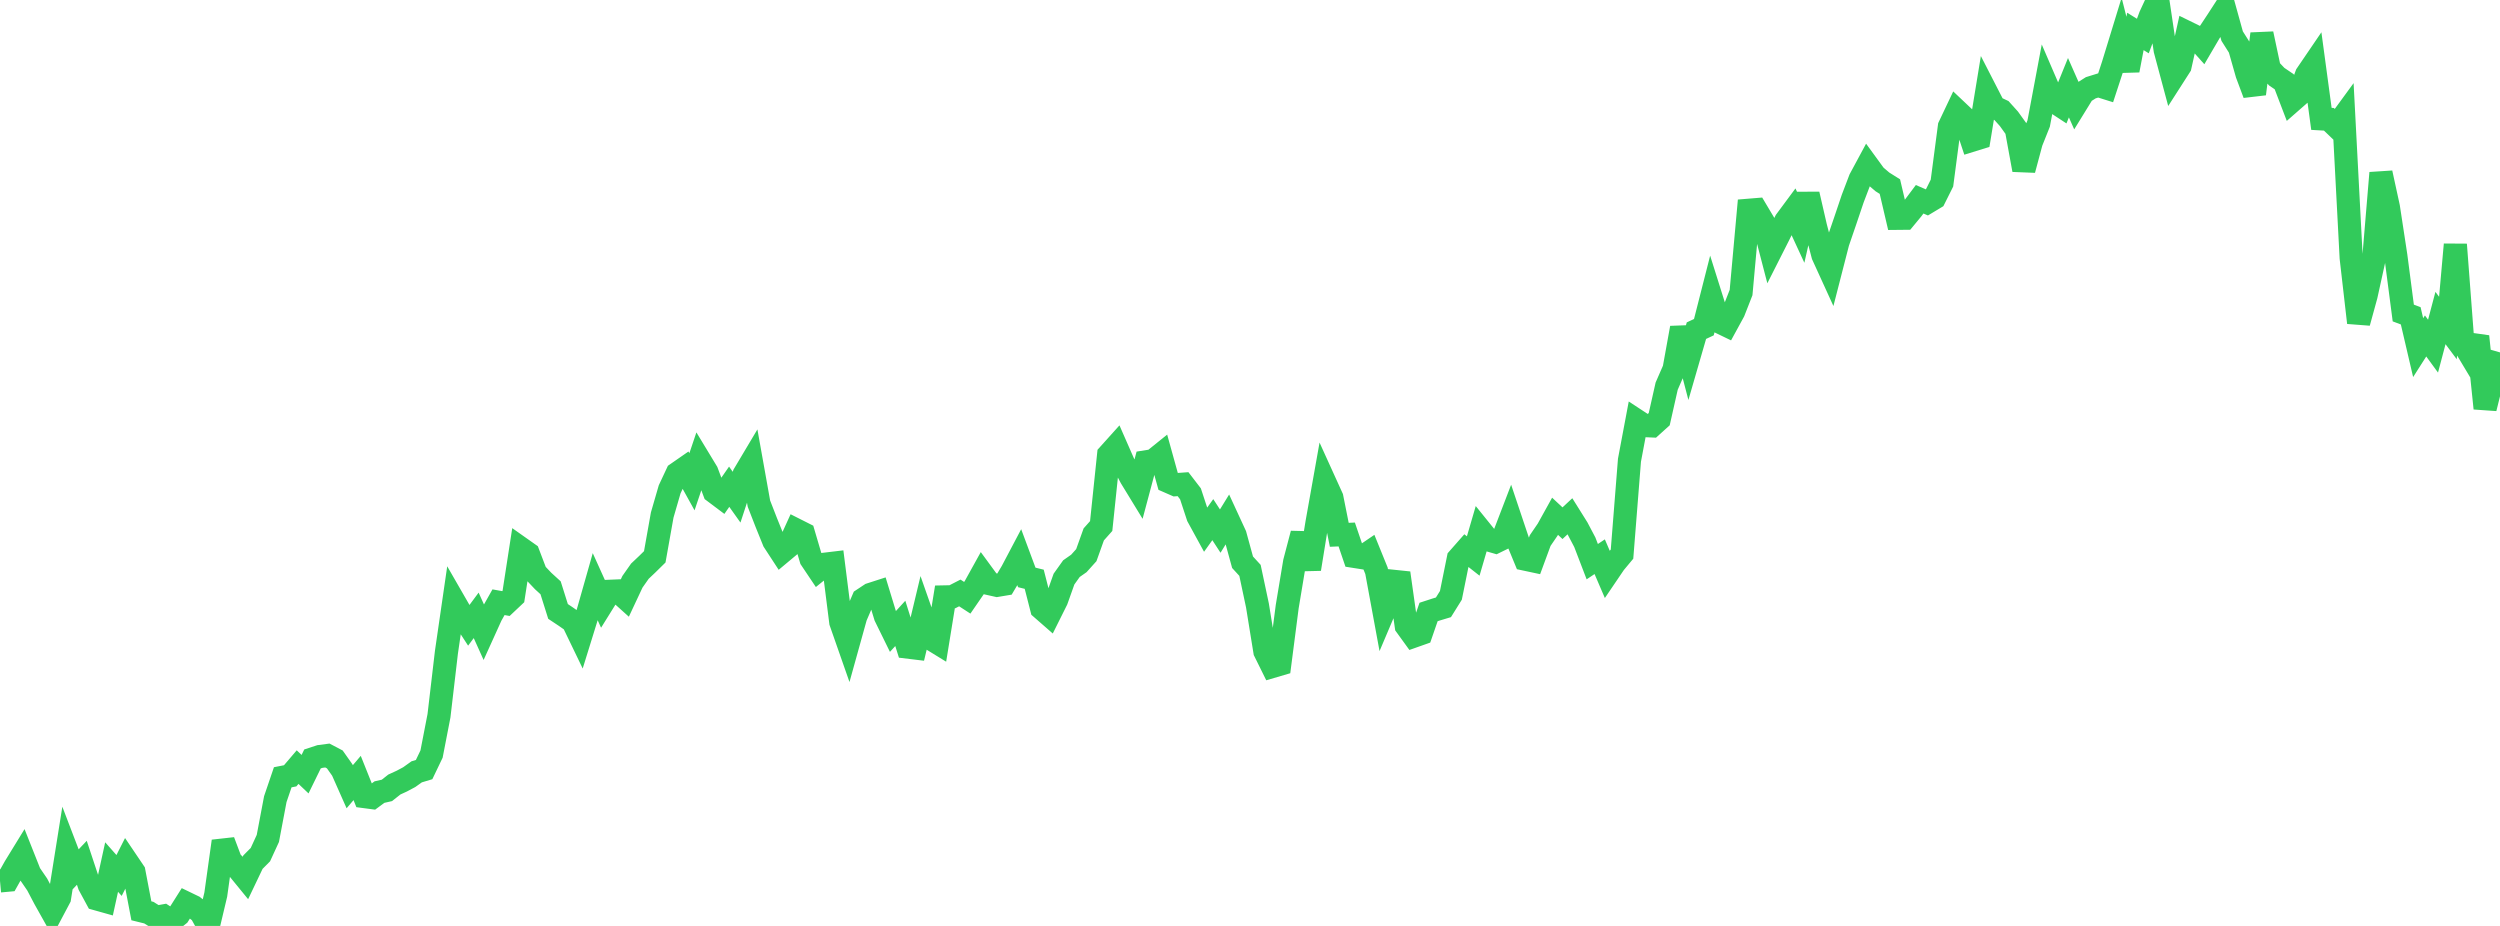 <?xml version="1.0" standalone="no"?>
<!DOCTYPE svg PUBLIC "-//W3C//DTD SVG 1.1//EN" "http://www.w3.org/Graphics/SVG/1.1/DTD/svg11.dtd">

<svg width="135" height="50" viewBox="0 0 135 50" preserveAspectRatio="none" 
  xmlns="http://www.w3.org/2000/svg"
  xmlns:xlink="http://www.w3.org/1999/xlink">


<polyline points="0.0, 47.569 0.402, 47.532 0.804, 46.817 1.205, 46.163 1.607, 47.176 2.009, 47.763 2.411, 48.527 2.812, 49.243 3.214, 48.484 3.616, 45.964 4.018, 47.014 4.42, 46.59 4.821, 47.798 5.223, 48.541 5.625, 48.654 6.027, 46.821 6.429, 47.276 6.83, 46.485 7.232, 47.08 7.634, 49.183 8.036, 49.282 8.438, 49.531 8.839, 49.459 9.241, 49.72 9.643, 49.401 10.045, 48.765 10.446, 48.959 10.848, 49.279 11.25, 50.0 11.652, 48.306 12.054, 45.427 12.455, 46.491 12.857, 46.905 13.259, 47.397 13.661, 46.554 14.062, 46.15 14.464, 45.275 14.866, 43.154 15.268, 41.973 15.67, 41.894 16.071, 41.424 16.473, 41.805 16.875, 40.983 17.277, 40.851 17.679, 40.798 18.08, 41.009 18.482, 41.578 18.884, 42.484 19.286, 42.011 19.688, 43.016 20.089, 43.069 20.491, 42.773 20.893, 42.682 21.295, 42.364 21.696, 42.18 22.098, 41.966 22.5, 41.679 22.902, 41.558 23.304, 40.719 23.705, 38.651 24.107, 35.223 24.509, 32.456 24.911, 33.154 25.312, 33.771 25.714, 33.229 26.116, 34.121 26.518, 33.234 26.92, 32.52 27.321, 32.592 27.723, 32.213 28.125, 29.612 28.527, 29.896 28.929, 30.951 29.33, 31.374 29.732, 31.741 30.134, 33.018 30.536, 33.285 30.938, 33.566 31.339, 34.398 31.741, 33.101 32.143, 31.685 32.545, 32.574 32.946, 31.929 33.348, 31.912 33.75, 32.274 34.152, 31.416 34.554, 30.844 34.955, 30.464 35.357, 30.069 35.759, 27.811 36.161, 26.425 36.562, 25.569 36.964, 25.29 37.366, 26.016 37.768, 24.824 38.17, 25.488 38.571, 26.56 38.973, 26.862 39.375, 26.283 39.777, 26.848 40.179, 25.622 40.58, 24.948 40.982, 27.196 41.384, 28.229 41.786, 29.223 42.188, 29.839 42.589, 29.504 42.991, 28.62 43.393, 28.823 43.795, 30.187 44.196, 30.785 44.598, 30.461 45.0, 30.413 45.402, 33.594 45.804, 34.743 46.205, 33.302 46.607, 32.365 47.009, 32.099 47.411, 31.969 47.812, 33.283 48.214, 34.103 48.616, 33.663 49.018, 34.943 49.42, 34.992 49.821, 33.318 50.223, 34.464 50.625, 34.711 51.027, 32.233 51.429, 32.225 51.83, 32.019 52.232, 32.28 52.634, 31.696 53.036, 30.97 53.438, 31.519 53.839, 31.609 54.241, 31.542 54.643, 30.865 55.045, 30.103 55.446, 31.181 55.848, 31.28 56.25, 32.855 56.652, 33.206 57.054, 32.4 57.455, 31.272 57.857, 30.707 58.259, 30.425 58.661, 29.978 59.062, 28.858 59.464, 28.406 59.866, 24.555 60.268, 24.108 60.67, 25.024 61.071, 25.787 61.473, 26.445 61.875, 24.94 62.277, 24.876 62.679, 24.552 63.08, 25.998 63.482, 26.174 63.884, 26.145 64.286, 26.668 64.688, 27.89 65.089, 28.623 65.491, 28.061 65.893, 28.679 66.295, 28.025 66.696, 28.894 67.098, 30.361 67.5, 30.8 67.902, 32.695 68.304, 35.177 68.705, 35.988 69.107, 35.87 69.509, 32.761 69.911, 30.345 70.312, 28.819 70.714, 30.727 71.116, 28.24 71.518, 25.987 71.92, 26.872 72.321, 28.879 72.723, 28.862 73.125, 30.044 73.527, 30.107 73.929, 29.833 74.33, 30.821 74.732, 33 75.134, 32.052 75.536, 30.945 75.938, 33.799 76.339, 34.353 76.741, 34.211 77.143, 33.047 77.545, 32.916 77.946, 32.795 78.348, 32.15 78.75, 30.165 79.152, 29.708 79.554, 30.024 79.955, 28.65 80.357, 29.148 80.759, 29.264 81.161, 29.067 81.562, 28.022 81.964, 29.221 82.366, 30.195 82.768, 30.281 83.17, 29.19 83.571, 28.603 83.973, 27.878 84.375, 28.253 84.777, 27.878 85.179, 28.52 85.58, 29.282 85.982, 30.33 86.384, 30.062 86.786, 30.998 87.188, 30.405 87.589, 29.923 87.991, 24.851 88.393, 22.717 88.795, 22.981 89.196, 22.999 89.598, 22.636 90.0, 20.851 90.402, 19.93 90.804, 17.707 91.205, 19.244 91.607, 17.855 92.009, 17.668 92.411, 16.089 92.812, 17.365 93.214, 17.559 93.616, 16.823 94.018, 15.797 94.42, 11.355 94.821, 11.322 95.223, 11.997 95.625, 13.541 96.027, 12.747 96.429, 11.934 96.83, 11.393 97.232, 12.262 97.634, 10.491 98.036, 12.24 98.438, 13.78 98.839, 14.658 99.241, 13.093 99.643, 11.92 100.045, 10.729 100.446, 9.675 100.848, 8.929 101.25, 9.481 101.652, 9.824 102.054, 10.076 102.455, 11.789 102.857, 11.785 103.259, 11.298 103.661, 10.761 104.062, 10.934 104.464, 10.692 104.866, 9.887 105.268, 6.83 105.67, 5.982 106.071, 6.361 106.473, 7.575 106.875, 7.45 107.277, 4.998 107.679, 5.781 108.08, 5.97 108.482, 6.416 108.884, 6.976 109.286, 9.172 109.688, 7.672 110.089, 6.667 110.491, 4.528 110.893, 5.461 111.295, 5.725 111.696, 4.736 112.098, 5.646 112.5, 4.993 112.902, 4.739 113.304, 4.614 113.705, 4.74 114.107, 3.512 114.509, 2.201 114.911, 3.795 115.312, 1.697 115.714, 1.946 116.116, 0.868 116.518, 0.0 116.92, 2.701 117.321, 4.197 117.723, 3.57 118.125, 1.765 118.527, 1.962 118.929, 2.412 119.33, 1.728 119.732, 1.121 120.134, 0.499 120.536, 1.949 120.938, 2.585 121.339, 3.995 121.741, 5.07 122.143, 1.826 122.545, 3.717 122.946, 4.142 123.348, 4.415 123.75, 5.467 124.152, 5.115 124.554, 4.031 124.955, 3.442 125.357, 6.419 125.759, 6.442 126.161, 6.827 126.562, 6.278 126.964, 13.924 127.366, 17.423 127.768, 15.959 128.17, 14.129 128.571, 9.339 128.973, 11.186 129.375, 13.818 129.777, 16.902 130.179, 17.054 130.58, 18.773 130.982, 18.142 131.384, 18.692 131.786, 17.173 132.188, 17.713 132.589, 13.204 132.991, 18.494 133.393, 19.165 133.795, 18.168 134.196, 22.049 134.598, 20.426 135.0, 19.03" fill="none" stroke="#32ca5b" stroke-width="1.25"/>

</svg>